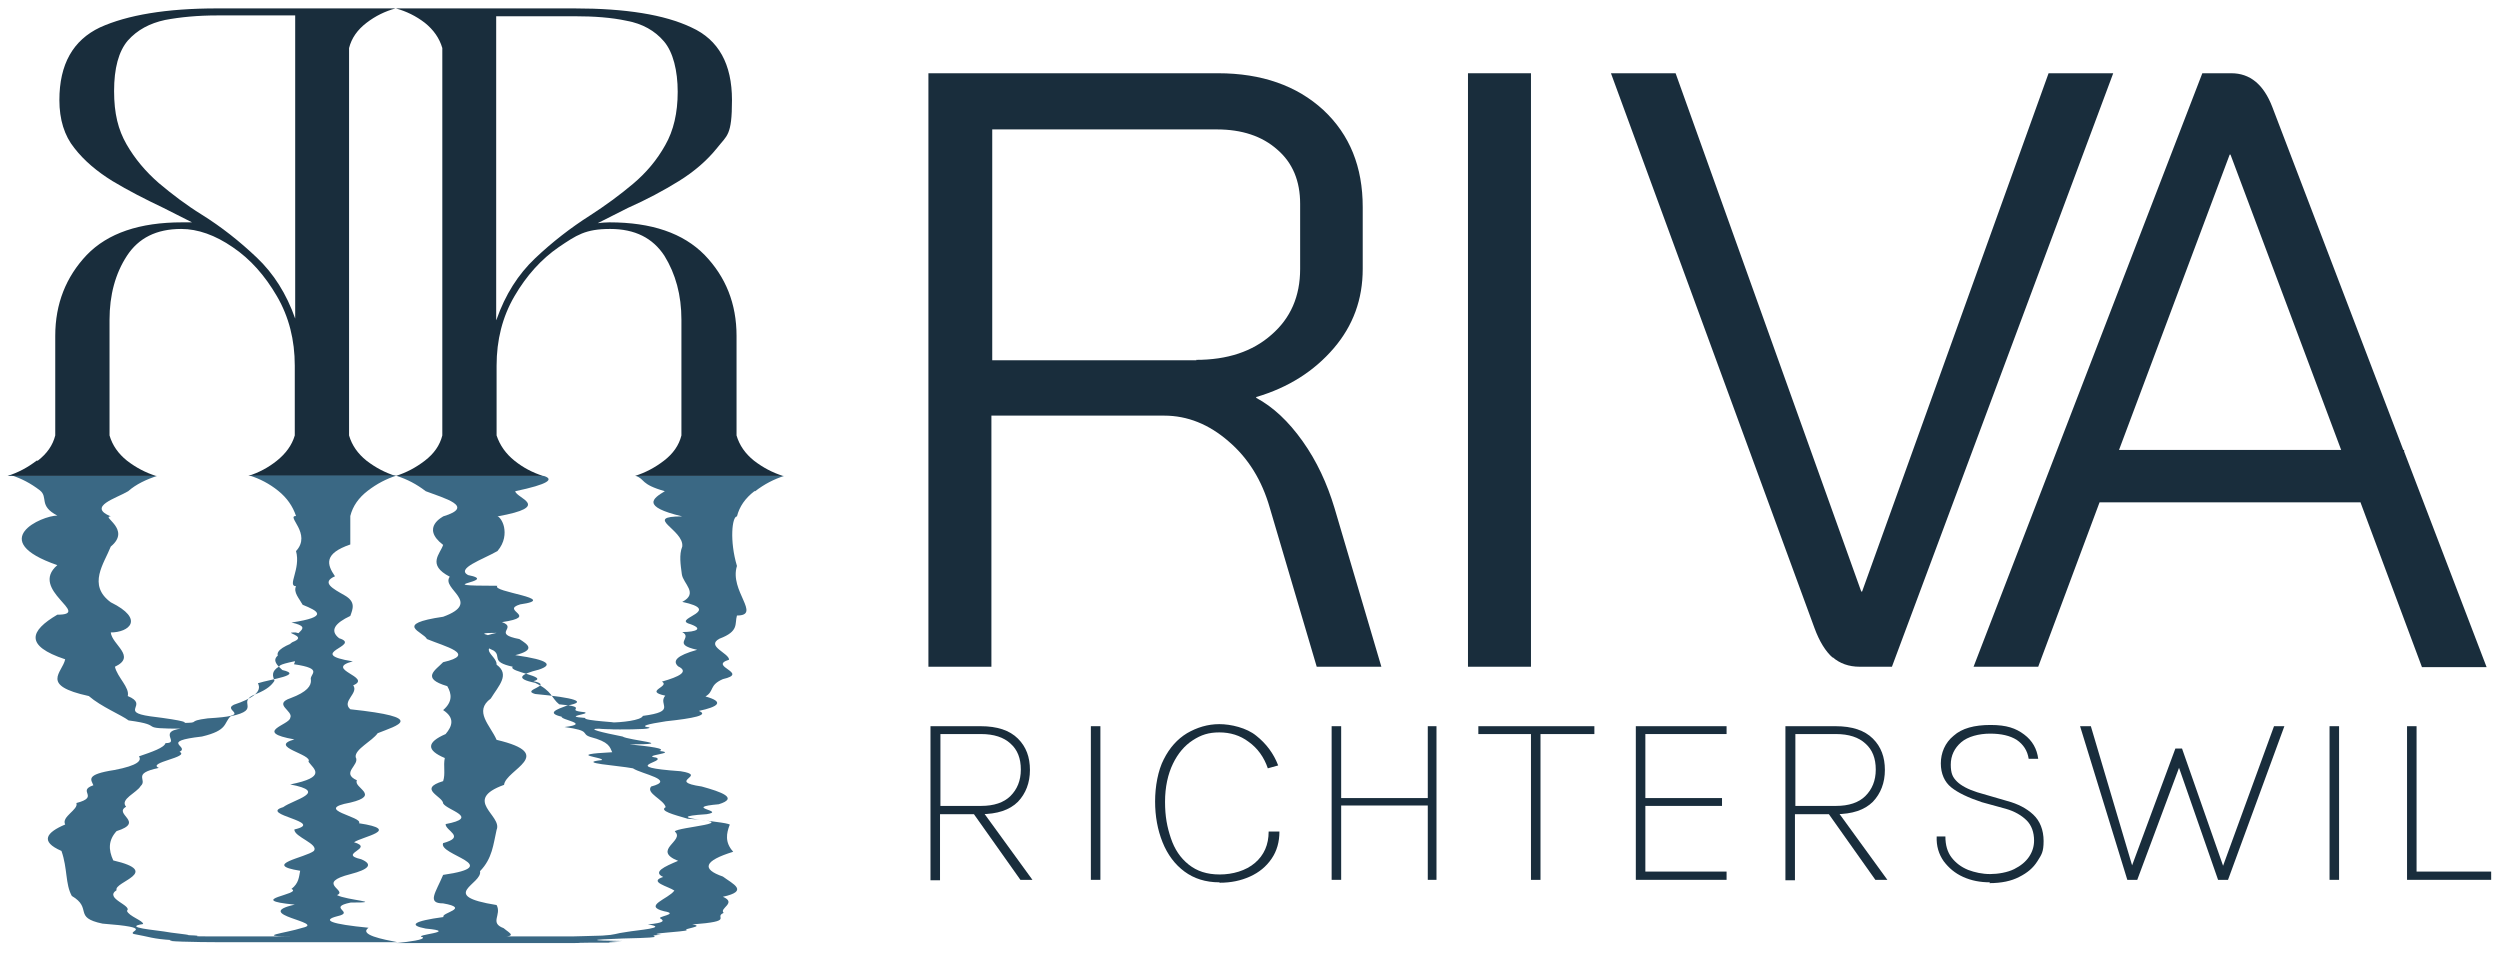 <svg width="304" height="116" viewBox="0 0 304 116" fill="none" xmlns="http://www.w3.org/2000/svg">
<path d="M95.258 57.872H77.217C78.477 57.471 79.636 56.868 80.745 56.014C81.853 55.16 82.559 54.156 82.861 52.951V38.889C82.861 35.876 82.156 33.314 80.795 31.105C79.384 28.945 77.217 27.84 74.194 27.84C71.17 27.84 70.112 28.593 67.945 30.05C65.829 31.506 64.014 33.515 62.553 36.026C61.092 38.537 60.386 41.35 60.386 44.463V52.951C60.789 54.156 61.495 55.16 62.553 56.014C63.611 56.868 64.77 57.471 66.03 57.872H48.141C49.4 57.471 50.559 56.868 51.668 56.014C52.777 55.16 53.482 54.156 53.785 52.951V5.843C53.432 4.638 52.726 3.633 51.668 2.78C50.559 1.926 49.4 1.374 48.141 1.022H69.86C76.058 1.022 80.795 1.775 84.071 3.332C87.397 4.839 89.009 7.802 89.009 12.171C89.009 16.54 88.404 16.44 87.195 17.997C85.986 19.503 84.423 20.859 82.559 22.014C80.694 23.169 78.628 24.274 76.361 25.279L72.682 27.137C73.135 27.087 73.589 27.037 74.093 27.037C79.233 27.037 83.063 28.342 85.683 31.004C88.253 33.666 89.564 36.93 89.564 40.847V52.951C89.916 54.156 90.622 55.16 91.68 56.014C92.789 56.868 93.948 57.471 95.207 57.872H95.258ZM60.386 38.839C61.444 35.825 63.007 33.364 65.073 31.406C67.139 29.447 69.406 27.689 71.775 26.183C73.639 24.977 75.353 23.722 76.965 22.366C78.578 21.01 79.888 19.453 80.896 17.645C81.904 15.887 82.408 13.728 82.408 11.167C82.408 8.605 81.853 6.345 80.745 5.04C79.636 3.734 78.124 2.88 76.209 2.529C74.345 2.127 72.228 1.976 69.86 1.976H60.336V38.939L60.386 38.839Z" fill="#192D3C"/>
<path d="M4.601 56.014C5.71 55.16 6.415 54.156 6.718 52.951V40.847C6.718 36.93 8.028 33.666 10.547 31.004C13.117 28.342 16.998 27.037 22.138 27.037C27.278 27.037 23.095 27.037 23.549 27.137L19.87 25.279C17.653 24.224 15.587 23.169 13.672 22.014C11.807 20.859 10.245 19.554 9.036 17.997C7.826 16.49 7.221 14.531 7.221 12.171C7.221 7.802 8.884 4.889 12.16 3.332C15.486 1.826 20.223 1.022 26.371 1.022H48.09C46.83 1.374 45.671 1.926 44.562 2.78C43.454 3.633 42.748 4.638 42.446 5.843V52.951C42.799 54.156 43.504 55.16 44.562 56.014C45.671 56.868 46.83 57.471 48.09 57.872H30.201C31.46 57.471 32.619 56.868 33.678 56.014C34.736 55.16 35.492 54.156 35.845 52.951V44.463C35.845 41.35 35.139 38.537 33.678 36.026C32.216 33.515 30.453 31.506 28.286 30.05C26.169 28.593 24.053 27.84 22.037 27.84C19.013 27.84 16.846 28.945 15.435 31.105C14.024 33.264 13.319 35.876 13.319 38.889V52.951C13.672 54.156 14.377 55.16 15.435 56.014C16.544 56.868 17.703 57.471 18.963 57.872H0.922C2.182 57.471 3.341 56.868 4.45 56.014H4.601ZM35.945 1.876H26.421C24.053 1.876 21.936 2.077 20.072 2.428C18.207 2.83 16.695 3.633 15.536 4.939C14.428 6.245 13.873 8.304 13.873 11.066C13.873 13.828 14.377 15.787 15.385 17.545C16.393 19.302 17.703 20.859 19.316 22.265C20.928 23.622 22.642 24.927 24.506 26.082C26.925 27.589 29.142 29.347 31.208 31.305C33.275 33.264 34.837 35.725 35.895 38.738V1.775L35.945 1.876Z" fill="#192D3C"/>
<path d="M91.73 59.731C90.621 60.584 89.916 61.589 89.614 62.794C89.009 62.794 88.707 65.808 89.614 68.821C88.656 71.834 92.637 74.847 89.614 74.847C89.311 75.852 89.916 76.756 87.497 77.66C85.784 78.564 88.656 79.417 88.656 80.221C86.036 81.025 91.226 81.828 87.9 82.581C86.187 83.335 86.892 84.038 85.784 84.691C88.152 85.344 87.346 85.946 84.978 86.448C86.288 86.951 84.323 87.352 80.996 87.704C78.729 88.055 77.721 88.307 78.981 88.457C78.981 88.608 78.628 88.708 74.244 88.708C77.721 88.708 73.438 88.708 72.833 88.608C71.271 88.608 73.186 89.06 75.705 89.562C76.36 90.014 82.659 90.516 76.562 90.516C79.031 90.767 81.047 91.019 80.19 91.32C82.559 91.571 77.822 91.872 79.787 92.123C81.097 92.676 75.05 93.228 82.76 93.781C86.237 94.333 80.896 94.986 85.33 95.639C87.699 96.292 89.866 97.045 87.396 97.798C82.861 98.2 88.404 98.602 85.935 99.004C79.182 99.456 89.513 99.908 88.707 100.36C88.354 101.314 88.102 102.419 89.16 103.574C85.582 104.679 85.28 105.683 87.9 106.587C89.11 107.491 91.126 108.345 87.9 109.048C89.664 109.801 87.396 110.454 88.001 111.007C86.691 111.559 89.513 112.011 84.171 112.413C85.885 112.664 82.912 112.915 83.516 113.116C83.214 113.317 78.174 113.518 80.392 113.668C77.62 113.819 82.659 113.97 75.756 114.12C71.422 114.271 71.674 114.371 75.655 114.422C74.042 114.522 73.337 114.572 75.101 114.622C68.6 114.622 71.17 114.673 69.96 114.673C66.08 114.673 66.584 114.673 67.441 114.673C66.987 114.673 71.271 114.673 64.367 114.673H48.241C49.753 114.522 51.668 114.271 51.416 113.97C49.955 113.668 56.102 113.317 51.769 112.915C49.652 112.513 50.206 112.011 53.936 111.509C53.532 111.007 57.312 110.454 53.885 109.851C51.87 109.851 52.978 108.546 53.885 106.386C61.545 105.281 53.23 103.976 53.885 102.519C56.707 101.766 54.137 101.013 54.188 100.209C58.42 99.406 54.389 98.552 53.885 97.698C53.885 96.844 50.71 95.94 53.885 94.986C54.188 94.082 53.885 93.128 54.087 92.174C51.819 91.219 51.87 90.265 54.188 89.261C54.994 88.307 55.347 87.302 53.885 86.348C55.044 85.344 54.943 84.389 54.389 83.435C51.114 82.481 52.978 81.477 53.885 80.522C58.068 79.568 54.087 78.614 51.92 77.71C51.466 76.806 47.737 75.902 53.885 74.998C58.723 73.24 53.583 71.633 54.691 70.126C51.87 68.67 53.532 67.364 53.885 66.26C51.063 64.1 53.986 62.794 53.885 62.794C57.866 61.589 53.986 60.584 51.769 59.731C50.66 58.877 49.501 58.274 48.241 57.873H61.495C60.789 57.873 66.03 57.873 66.131 57.873C67.391 58.274 66.735 58.877 62.654 59.731C62.754 60.584 67.239 61.589 60.487 62.794C60.688 62.794 61.142 63.347 61.293 64.1C61.444 64.853 61.394 65.958 60.487 67.013C58.622 68.067 55.447 69.122 56.909 69.926C61.041 70.729 51.567 71.231 60.487 71.231C59.63 71.985 68.247 72.788 63.258 73.491C60.739 74.245 65.728 74.948 61.041 75.651C63.006 76.354 59.731 77.057 63.157 77.71C64.165 78.363 65.224 79.016 62.654 79.669C66.937 80.271 67.189 80.874 65.526 81.426C63.309 81.979 62.553 82.531 65.072 83.033C67.189 84.038 67.038 84.892 67.995 85.645C71.976 85.996 68.398 86.348 71.069 86.599C71.976 86.85 68.197 87.101 71.17 87.302C70.767 87.654 75.957 87.855 74.244 87.855C75.554 87.855 77.973 87.603 78.174 87.051C82.407 86.499 79.938 85.695 80.896 84.59C78.225 84.038 81.551 83.485 80.493 82.883C82.609 82.28 83.819 81.677 82.458 81.025C81.752 80.372 82.256 79.719 84.776 79.016C81.551 78.313 84.322 77.609 82.962 76.856C84.625 76.856 85.733 76.454 83.667 75.802C82.105 75.149 87.9 74.245 82.962 73.19C84.978 72.135 83.063 70.98 82.911 69.825C82.76 68.67 82.559 67.465 82.962 66.46C83.214 64.401 78.074 62.794 82.962 62.794C77.872 61.589 79.434 60.584 80.845 59.731C77.822 58.877 78.477 58.274 77.318 57.873C80.089 57.873 83.365 57.873 82.004 57.873H95.359C94.099 58.274 92.94 58.877 91.831 59.731H91.73ZM60.386 113.869H62.351C67.391 113.869 66.383 113.869 65.173 113.869C63.964 113.869 69.205 113.869 68.549 113.869C66.231 113.869 74.395 113.869 69.91 113.869C65.425 113.869 73.891 113.869 69.759 113.869C69.255 113.869 71.926 113.819 73.236 113.769C75 113.668 74.697 113.518 76.26 113.317C77.318 113.116 81.501 112.815 78.779 112.413C80.845 112.212 80.745 111.961 80.341 111.71C79.686 111.459 82.76 111.157 80.745 110.806C78.124 110.153 81.299 109.299 82.004 108.295C81.299 107.792 78.779 107.24 80.644 106.637C79.334 106.035 80.795 105.382 82.458 104.679C79.182 103.373 83.365 102.218 82.055 101.113C82.256 100.561 90.874 100.058 83.617 99.556C81.904 99.054 80.14 98.602 80.946 98.15C80.745 97.246 78.477 96.442 79.182 95.639C82.256 94.835 78.023 94.132 76.965 93.429C75.151 93.078 69.96 92.776 73.186 92.425C73.538 92.073 68.549 91.772 74.445 91.471C74.143 90.818 74.093 90.215 71.775 89.612C70.565 89.211 71.976 88.859 68.65 88.407C71.926 88.005 68.197 87.553 68.297 87.151C66.383 86.7 67.743 86.248 68.953 85.796C71.523 85.344 69.91 84.841 65.072 84.389C63.258 83.887 67.441 83.385 64.871 82.832C66.886 82.28 61.696 81.677 62.351 81.075C59.58 80.472 61.041 79.819 60.033 79.116C58.572 78.413 56.909 77.71 60.386 76.957C56.858 76.957 60.436 77.308 62.049 78.011C57.312 78.664 60.487 79.618 60.386 80.824C62.049 82.029 60.638 83.385 59.68 84.942C57.564 86.499 59.63 88.206 60.386 89.964C67.844 91.722 61.495 93.58 61.293 95.438C56.153 97.296 61.142 99.154 60.386 100.912C59.983 102.67 59.882 104.377 58.37 105.934C58.723 107.491 53.129 108.897 60.386 110.052C61.041 111.258 59.479 112.212 61.242 112.865C61.998 113.518 63.107 113.919 60.386 113.919V113.869Z" fill="#3A6884"/>
<path d="M1.074 57.872H19.114C17.855 58.274 16.544 58.877 15.587 59.731C14.176 60.584 10.548 61.589 13.47 62.794C12.21 62.794 16.04 64.351 13.47 66.46C12.664 68.519 10.598 71.131 13.47 73.24C17.653 75.299 15.688 76.906 13.47 76.906C13.621 78.413 16.645 79.819 13.974 81.075C14.277 82.38 15.788 83.586 15.537 84.64C18.207 85.745 14.428 86.549 18.258 87.101C22.743 87.654 22.843 87.905 22.188 87.905C24.607 87.905 22.491 87.704 25.262 87.352C31.158 87.001 26.925 86.448 28.437 85.695C30.705 84.942 31.914 84.088 31.36 83.083C32.922 82.581 36.953 82.079 34.333 81.476C33.728 80.924 33.073 80.321 33.779 79.719C33.577 79.116 34.535 78.463 36.802 77.76C34.635 77.107 38.717 76.404 35.442 75.701C40.078 74.998 38.667 74.295 36.802 73.541C36.399 72.788 35.643 72.035 35.996 71.281C34.887 71.281 36.601 69.172 35.996 67.013C37.961 64.903 34.736 62.744 35.996 62.744C35.593 61.539 34.887 60.534 33.829 59.68C32.771 58.827 31.612 58.224 30.352 57.822H48.241C46.982 58.224 45.822 58.827 44.714 59.68C43.605 60.534 42.9 61.539 42.597 62.744V66.209C39.372 67.314 39.725 68.62 40.733 70.076C39.02 70.829 40.481 71.583 41.892 72.386C43.303 73.19 42.9 74.044 42.597 74.897C40.783 75.751 40.027 76.655 41.237 77.609C44.109 78.513 36.903 79.468 42.9 80.422C39.272 81.376 45.369 82.33 42.95 83.335C43.656 84.289 41.489 85.293 42.597 86.247C52.071 87.252 48.292 88.206 45.923 89.16C45.268 90.114 43.101 91.119 43.252 92.073C43.807 93.027 41.388 93.981 43.404 94.885C42.9 95.789 46.377 96.693 42.597 97.597C37.911 98.451 44.21 99.305 43.656 100.108C48.947 100.912 44.059 101.716 43.051 102.419C45.621 103.172 40.985 103.825 43.908 104.478C45.47 105.131 44.764 105.733 42.648 106.286C38.264 107.391 42.345 108.244 40.985 108.847C42.093 109.45 46.982 109.751 42.648 109.751C39.675 110.354 43.252 110.906 41.035 111.408C39.07 111.91 40.229 112.362 44.815 112.814C43.605 113.668 46.528 114.221 48.342 114.572C52.071 114.572 47.233 114.572 47.486 114.572C52.978 114.572 48.796 114.572 46.931 114.572C47.183 114.572 46.075 114.572 42.749 114.572C46.024 114.572 40.985 114.572 40.783 114.572C35.24 114.572 39.876 114.572 38.163 114.572C38.264 114.572 37.861 114.572 35.24 114.572C35.694 114.572 31.057 114.572 32.317 114.572H26.673C23.902 114.572 19.366 114.472 20.979 114.321C18.51 114.17 18.207 113.919 16.242 113.568C15.486 113.216 19.014 112.814 12.463 112.312C8.834 111.559 11.303 110.454 8.733 108.947C7.927 107.491 8.23 105.633 7.474 103.473C4.803 102.318 5.659 101.213 7.927 100.259C7.423 99.305 9.59 98.451 9.288 97.648C12.21 96.894 9.288 96.191 11.354 95.488C11.102 94.835 10.296 94.182 13.924 93.63C16.796 93.078 17.25 92.475 16.897 91.973C18.51 91.42 19.971 90.918 20.122 90.365C22.239 90.365 18.157 88.507 23.801 88.507C25.867 88.558 24.506 88.608 22.39 88.608C16.141 88.608 20.525 88.256 15.637 87.603C14.781 86.951 12.311 85.946 10.8 84.64C4.803 83.335 7.574 81.828 7.927 80.171C2.938 78.513 3.644 76.705 6.97 74.747C11.303 74.747 3.442 71.734 6.97 68.72C-1.748 65.707 5.105 62.694 6.97 62.694C4.652 61.488 5.911 60.484 4.853 59.63C3.745 58.776 2.586 58.174 1.326 57.772L1.074 57.872ZM35.946 76.906C39.423 77.66 35.442 78.363 36.752 79.066C41.842 79.769 33.98 80.422 33.98 81.024C32.922 81.627 33.174 82.23 33.376 82.782C33.023 83.335 32.468 83.837 31.259 84.339C28.437 85.343 32.065 86.247 28.034 87.101C27.177 87.955 27.732 88.809 24.557 89.562C19.265 90.165 23.146 90.767 21.836 91.42C23.146 92.073 17.804 92.726 19.316 93.379C15.94 94.082 18.006 94.785 17.099 95.588C16.645 96.392 14.529 97.196 15.335 98.1C13.722 99.004 17.703 99.958 14.176 101.063C13.168 102.167 13.168 103.323 13.773 104.628C19.82 106.035 13.773 107.24 14.176 108.244C12.614 109.249 16.141 110.102 15.436 110.755C15.637 111.408 17.451 111.961 17.401 112.362C14.781 112.764 19.064 113.116 19.921 113.266C20.928 113.467 22.894 113.618 22.944 113.718C25.615 113.819 21.886 113.869 26.32 113.869C24.758 113.869 28.891 113.869 31.057 113.869C33.224 113.869 36.701 113.869 34.635 113.869C38.767 113.869 40.985 113.869 35.845 113.869C30.705 113.869 34.585 113.517 36.802 112.814C39.725 112.162 30.453 111.207 35.845 110.002C29.495 109.399 36.903 108.746 35.442 108.094C36.349 107.39 36.349 106.637 36.5 105.884C31.712 105.131 37.205 104.277 38.163 103.473C38.818 102.619 35.744 101.766 35.794 100.862C39.725 99.958 31.36 99.054 34.434 98.15C35.643 97.246 40.078 96.292 35.29 95.388C39.826 94.484 38.163 93.529 37.508 92.626C38.112 91.722 32.519 90.817 35.794 89.913C30.705 89.01 35.19 88.156 35.29 87.302C35.744 86.448 33.123 85.645 35.341 84.891C37.356 84.138 37.861 83.385 37.81 82.682C37.558 81.979 39.523 81.326 35.744 80.773C36.45 79.568 34.081 78.614 35.845 77.961C37.256 77.308 34.434 76.906 35.744 76.906H35.946Z" fill="#3A6884"/>
<path d="M112.945 8.907H148.12C153.411 8.907 157.694 10.413 160.919 13.376C164.145 16.39 165.707 20.307 165.707 25.178V32.712C165.707 36.378 164.548 39.592 162.179 42.354C159.811 45.116 156.686 47.125 152.756 48.28V48.381C154.822 49.486 156.686 51.243 158.4 53.654C160.113 56.064 161.373 58.776 162.28 61.79L167.974 81.075H160.113L154.419 61.79C153.461 58.425 151.798 55.713 149.379 53.654C147.011 51.595 144.391 50.54 141.569 50.54H120.555V81.075H112.895V8.907H112.945ZM145.449 43.76C149.228 43.76 152.302 42.756 154.62 40.697C156.938 38.688 158.097 36.026 158.097 32.712V24.777C158.097 22.015 157.19 19.805 155.326 18.198C153.461 16.54 150.992 15.737 147.968 15.737H120.656V43.81H145.499L145.449 43.76Z" fill="#192D3C"/>
<path d="M178.506 8.907H186.166V81.075H178.506V8.907Z" fill="#192D3C"/>
<path d="M222.852 79.97C221.996 79.216 221.24 78.011 220.635 76.354L195.892 8.907H203.753L226.329 71.934H226.43L249.107 8.907H256.968L230.058 81.075H226.128C224.818 81.075 223.709 80.673 222.852 79.919V79.97Z" fill="#192D3C"/>
<path d="M287.053 61.087H255.305L247.847 81.075H239.986L267.803 8.907H271.33C273.598 8.907 275.261 10.263 276.319 13.025L292.243 54.709H292.344V54.909L302.372 81.125H294.511L287.053 61.137V61.087ZM257.674 54.709H284.684L271.229 18.8H271.129L257.674 54.709Z" fill="#192D3C"/>
<path d="M113.147 106.988V88.306H119.245C121.26 88.306 122.772 88.808 123.78 89.813C124.788 90.817 125.241 92.073 125.241 93.63C125.241 95.186 124.737 96.492 123.78 97.497C122.772 98.501 121.26 99.003 119.245 99.003H114.306V107.039H113.147V106.988ZM114.306 97.999H119.295C120.857 97.999 122.067 97.597 122.873 96.793C123.679 95.99 124.133 94.935 124.133 93.579C124.133 92.223 123.729 91.169 122.873 90.415C122.067 89.662 120.857 89.26 119.295 89.26H114.356V97.999H114.306ZM124.082 106.988L118.287 98.802H119.597L125.544 106.988H124.082Z" fill="#192D3C"/>
<path d="M132.649 106.988V88.306H133.808V106.988H132.649Z" fill="#192D3C"/>
<path d="M148.271 107.29C146.608 107.29 145.197 106.838 144.038 105.984C142.879 105.13 141.972 103.925 141.367 102.418C140.762 100.912 140.46 99.254 140.46 97.447C140.46 95.639 140.813 93.68 141.518 92.324C142.224 90.918 143.181 89.863 144.34 89.16C145.55 88.457 146.86 88.055 148.271 88.055C149.682 88.055 151.597 88.507 152.756 89.461C153.965 90.416 154.872 91.621 155.427 93.077L154.167 93.429C153.713 92.073 152.907 90.968 151.849 90.215C150.79 89.411 149.581 89.06 148.271 89.06C146.961 89.06 146.054 89.361 145.046 90.014C144.038 90.667 143.232 91.621 142.627 92.876C142.022 94.132 141.669 95.689 141.669 97.497C141.669 99.305 141.921 100.56 142.375 101.916C142.828 103.272 143.534 104.327 144.542 105.13C145.55 105.934 146.759 106.336 148.321 106.336C149.883 106.336 151.496 105.884 152.605 104.929C153.713 103.975 154.268 102.72 154.268 101.113H155.578C155.578 102.368 155.275 103.473 154.62 104.427C153.965 105.381 153.109 106.085 152 106.587C150.891 107.089 149.682 107.34 148.321 107.34L148.271 107.29Z" fill="#192D3C"/>
<path d="M161.927 88.306H163.086V97.045H173.618V88.306H174.677V106.988H173.618V97.949H163.086V106.988H161.927V88.306Z" fill="#192D3C"/>
<path d="M179.766 89.26V88.306H193.876V89.26H187.073L187.325 89.009V106.988H186.166V89.009L186.418 89.26H179.716H179.766Z" fill="#192D3C"/>
<path d="M198.916 106.988V88.306H209.952V89.26H200.075V97.045H209.397V97.999H200.075V105.984H209.952V106.988H198.916Z" fill="#192D3C"/>
<path d="M217.107 106.988V88.306H223.205C225.221 88.306 226.732 88.808 227.74 89.813C228.748 90.817 229.202 92.073 229.202 93.63C229.202 95.186 228.698 96.492 227.74 97.497C226.732 98.501 225.221 99.003 223.205 99.003H218.266V107.039H217.107V106.988ZM218.266 97.999H223.255C224.818 97.999 226.027 97.597 226.833 96.793C227.64 95.99 228.093 94.935 228.093 93.579C228.093 92.223 227.69 91.169 226.833 90.415C226.027 89.662 224.818 89.26 223.255 89.26H218.317V97.999H218.266ZM228.043 106.988L222.247 98.802H223.558L229.504 106.988H228.043Z" fill="#192D3C"/>
<path d="M242.001 107.29C240.792 107.29 239.734 107.089 238.726 106.637C237.718 106.185 236.962 105.532 236.357 104.729C235.753 103.875 235.45 102.871 235.501 101.715H236.559C236.559 102.77 236.811 103.624 237.315 104.277C237.819 104.93 238.474 105.432 239.33 105.783C240.137 106.085 241.044 106.286 242.001 106.286C242.959 106.286 244.118 106.085 244.924 105.683C245.73 105.281 246.335 104.779 246.738 104.176C247.141 103.574 247.343 102.921 247.343 102.218C247.343 101.213 247.04 100.36 246.436 99.757C245.831 99.154 244.974 98.652 243.916 98.351L240.993 97.547C239.33 96.995 238.071 96.392 237.264 95.739C236.458 95.086 236.004 94.082 236.004 92.826C236.004 91.571 236.508 90.315 237.567 89.462C238.574 88.558 240.086 88.156 242.052 88.156C244.017 88.156 245.126 88.558 246.133 89.311C247.141 90.064 247.696 91.069 247.847 92.274H246.688C246.537 91.269 246.033 90.516 245.226 89.964C244.42 89.462 243.362 89.21 242.001 89.21C240.641 89.21 239.28 89.562 238.474 90.265C237.667 90.968 237.214 91.872 237.214 92.977C237.214 94.082 237.466 94.534 237.97 95.036C238.474 95.538 239.33 95.99 240.439 96.342L244.067 97.397C245.378 97.748 246.436 98.3 247.242 99.054C248.048 99.807 248.502 100.912 248.502 102.268C248.502 103.624 248.25 103.925 247.746 104.729C247.242 105.532 246.537 106.135 245.529 106.637C244.571 107.139 243.362 107.39 241.9 107.39L242.001 107.29Z" fill="#192D3C"/>
<path d="M252.937 88.306H254.247L259.488 105.984H258.984L264.527 91.018H265.333L270.574 105.984H270.07L276.52 88.306H277.78L270.927 106.988H269.717L264.678 92.525H265.283L259.891 106.988H258.681L252.937 88.306Z" fill="#192D3C"/>
<path d="M283.273 106.988V88.306H284.432V106.988H283.273Z" fill="#192D3C"/>
<path d="M293.855 88.306V105.984H302.926V106.988H292.696V88.306H293.855Z" fill="#192D3C"/>
</svg>

